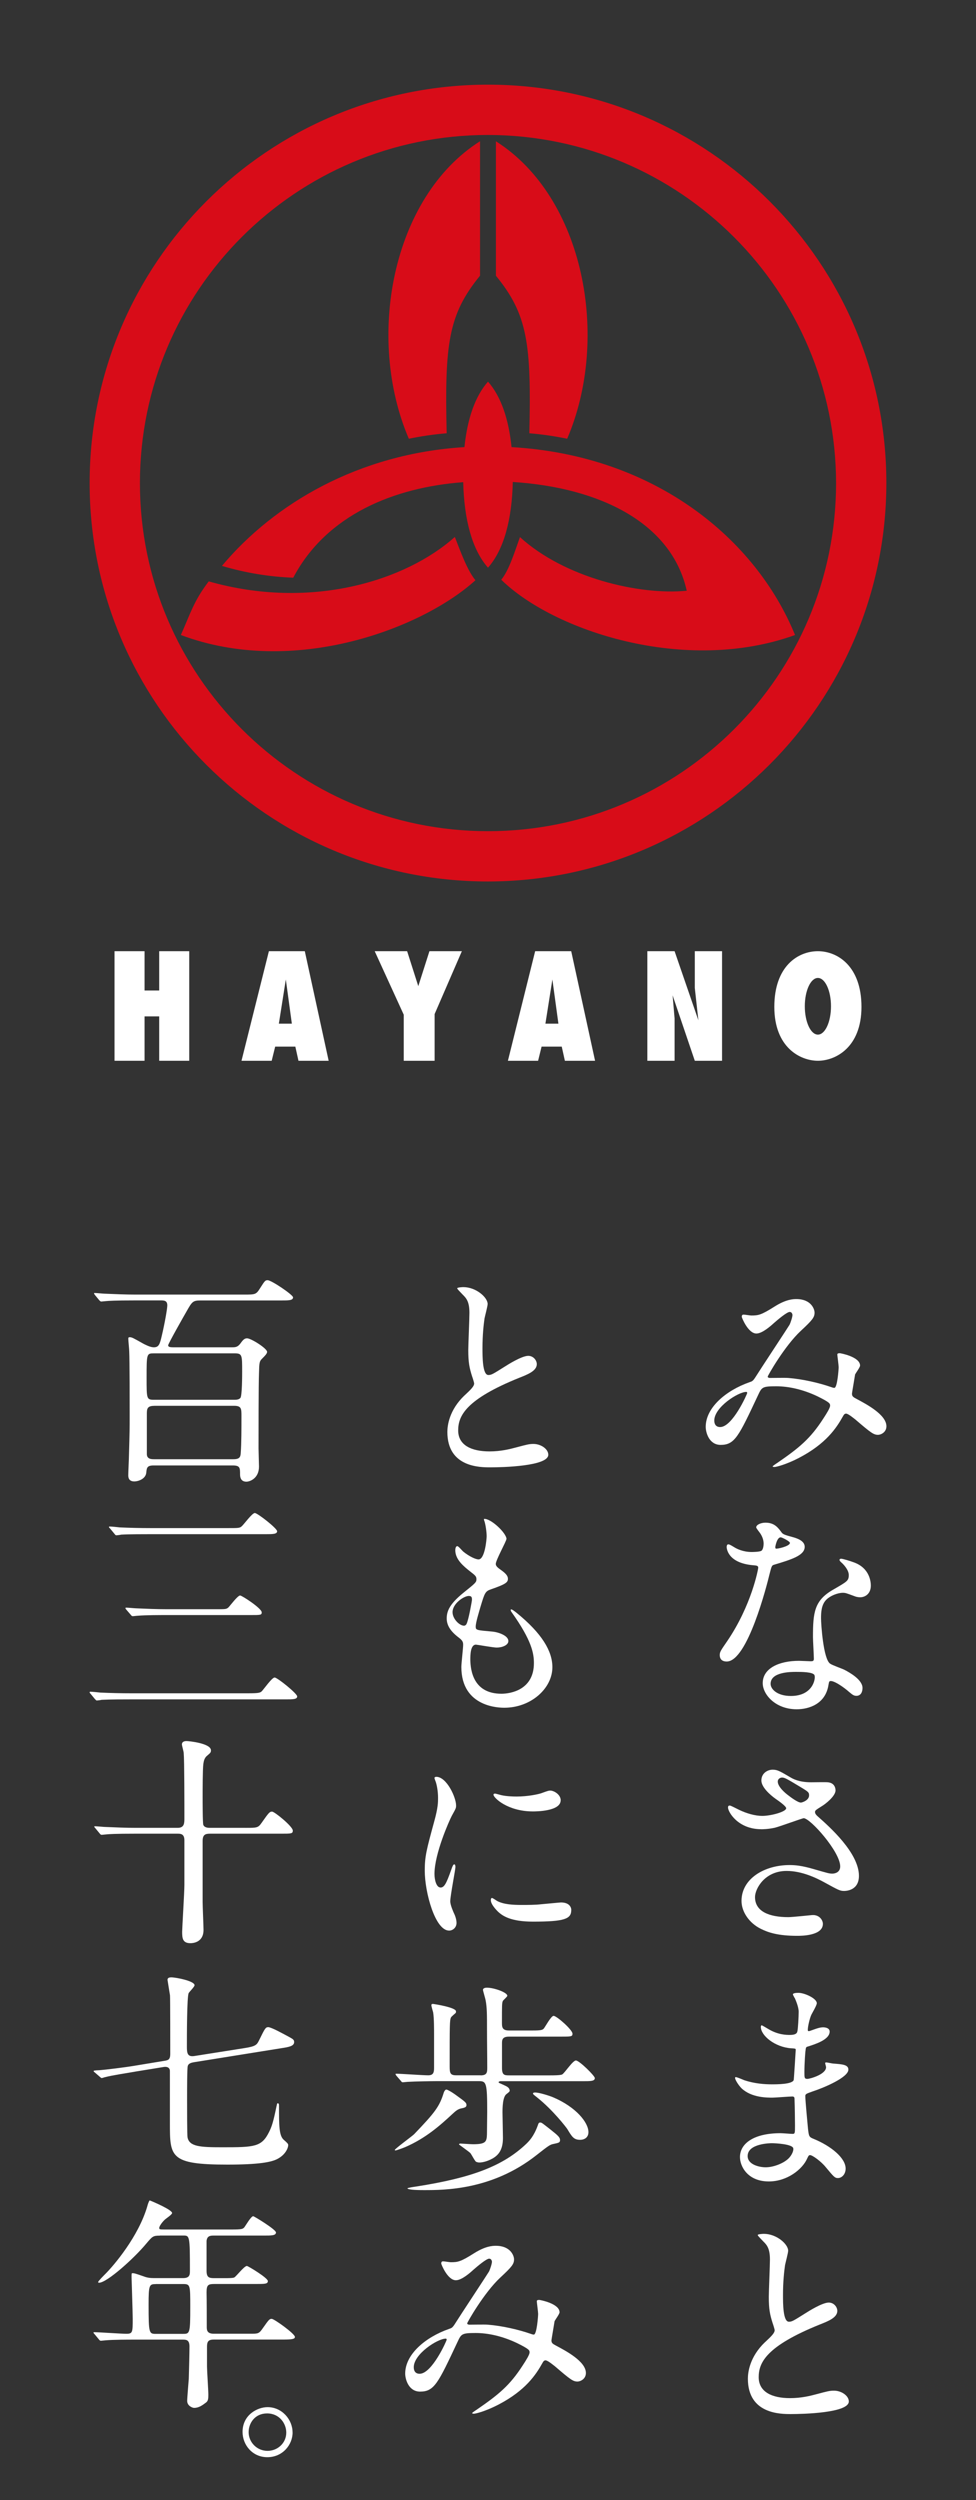<?xml version="1.0" encoding="UTF-8"?>
<svg id="b" data-name="レイヤー 2" xmlns="http://www.w3.org/2000/svg" viewBox="0 0 196 502">
  <rect x="0" y="0" width="196" height="502" fill="#333333" stroke="none"/>
  <defs>
    <style>
      .d {
        fill: none;
      }

      .e {
        fill: #fff;
      }

      .f {
        fill: #d80c18;
      }
    </style>
  </defs>
  <g id="c" data-name="レイヤー 1">
    <g>
      <rect class="d" width="196" height="502"/>
      <g>
        <polygon class="e" points="31.97 191 31.97 198.89 29.03 198.89 29.03 191 23 191 23 213 29.03 213 29.03 204.09 31.97 204.09 31.97 213 38 213 38 191 31.97 191"/>
        <path class="e" d="m59.94,213h6.06l-4.79-22h-7.21l-5.5,22h6.06l.7-2.84h4.05l.63,2.84Zm-3.94-7.45l1.4-8.88,1.21,8.88h-2.61Z"/>
        <path class="e" d="m113.44,213h6.06l-4.79-22h-7.24l-5.47,22h6.06l.7-2.84h4.05l.63,2.84Zm-3.91-7.45l1.4-8.88,1.21,8.88h-2.61Z"/>
        <polygon class="e" points="92.75 191 86.24 191 84 198.02 81.76 191 75.25 191 81.08 203.75 81.08 213 87.28 213 87.28 203.62 92.75 191"/>
        <polygon class="e" points="139.53 191 139.53 198.38 140.25 204.88 135.47 191 130 191 130 213 135.47 213 135.47 204.5 135.07 199.85 139.53 213 145 213 145 191 139.53 191"/>
        <path class="e" d="m164.25,191c-4,0-8.75,3-8.75,11.18s5.23,10.82,8.75,10.82,8.75-2.66,8.75-10.82-4.79-11.18-8.75-11.18Zm0,16.75c-1.45,0-2.63-2.55-2.63-5.69s1.18-5.69,2.63-5.69,2.63,2.55,2.63,5.69-1.18,5.69-2.63,5.69Z"/>
      </g>
      <g>
        <path class="f" d="m102.73,89.78c-.58-5.65-2.12-10.19-4.73-13.15-2.61,2.96-4.15,7.5-4.73,13.15-21.25,1.31-38.22,11.35-48.7,23.85,4.65,1.39,9.47,2.19,14.32,2.37,6.69-12.7,20.37-18.15,34.13-19.18.19,7.53,1.78,13.54,4.98,17.17,3.21-3.64,4.8-9.66,4.98-17.21,17.51,1.12,31.9,8.23,34.93,21.84-9.62.94-24.58-2.64-33.49-10.77-1,2.74-2.16,6.63-3.76,8.56,10.48,10.26,36.92,19.07,59,11.1-7.88-19.31-28.13-36.07-56.93-37.73Z"/>
        <path class="f" d="m41.92,116.74c-3,3.91-3.71,6.52-5.6,10.77,22.68,8.52,48.47-1.29,59.16-11-1.66-2-3.01-5.81-4.14-8.69-9.86,8.81-28.92,14.76-49.42,8.92Z"/>
        <path class="f" d="m106.3,87c2.55.21,5.09.58,7.6,1.1,8.68-20.25,3.42-48.49-14.31-59.73v27c6.41,7.81,7.12,13.76,6.71,31.63Z"/>
        <path class="f" d="m89.7,87c-.41-17.87.3-23.82,6.7-31.64v-27c-17.72,11.24-22.98,39.48-14.3,59.74,2.51-.52,5.05-.89,7.6-1.1Z"/>
        <path class="f" d="m98,17c-44.18,0-80,35.82-80,80s35.82,80,80,80c44.16-.05,79.95-35.84,80-80,0-44.18-35.82-80-80-80Zm0,149.9c-38.6,0-69.9-31.3-69.9-69.9S59.4,27.1,98,27.1c38.58.06,69.84,31.32,69.9,69.9,0,38.6-31.3,69.9-69.9,69.9Z"/>
      </g>
      <g>
        <path class="e" d="m158.6,263.43c-.59,0-2.49,1.63-3.21,2.26-.59.54-2.31,2.08-3.49,2.08-1.67,0-2.94-3.21-2.94-3.35,0-.27.09-.45.36-.45s1.31.18,1.54.18c1.45,0,1.99-.09,4.71-1.81,2.22-1.4,3.62-1.49,4.35-1.49,2.99,0,3.66,2.04,3.66,2.71,0,.95-.41,1.49-2.76,3.67-3.26,3.03-6.65,9.01-6.65,9.19,0,.23.32.27.45.27.59,0,3.12-.05,3.67,0,2.94.23,6.2,1,8.55,1.81.5.18.59.18.72.18.59,0,.86-3.71.86-4.16,0-.36-.27-2.35-.27-2.53,0-.27.32-.27.5-.27.14,0,4.07.72,4.07,2.49,0,.32-.86,1.49-1,1.77,0,.09-.63,3.71-.63,3.85,0,.59.27.72,1.04,1.13,1.76.95,5.88,3.08,5.88,5.43,0,1.22-1.13,1.72-1.67,1.72-.9,0-1.4-.36-4.57-3.08-.09-.05-1.4-1.18-1.86-1.18-.36,0-.5.32-.63.54-1.31,2.35-3.39,5.52-8.87,8.37-2.53,1.31-4.53,1.81-4.89,1.81-.05,0-.36,0-.36-.14,0-.05.77-.59.86-.63,4.48-3.08,6.7-4.89,9.32-8.96.68-1.04,1.36-2.13,1.36-2.58,0-.41,0-.63-2.49-1.86-3.03-1.45-5.93-2.04-8.33-2.04-2.81,0-2.9.18-3.66,1.81-3.89,8.28-4.66,9.96-7.51,9.96-2.31,0-2.99-2.49-2.99-3.62,0-3.85,4.03-7.29,8.78-8.96.54-.18.68-.23,1.13-.9,1.04-1.67,6.7-10.23,6.92-10.63.23-.45.63-1.67.59-2.04-.05-.23-.18-.54-.54-.54Zm-15.16,21.81c0,.77.36,1.31,1.18,1.31,2.49,0,5.43-6.65,5.43-6.83,0-.14-.05-.23-.18-.23-1.63,0-6.43,3.08-6.43,5.75Z"/>
        <path class="e" d="m153.35,309.96c0-.68-.23-1.36-.63-1.99-.14-.23-.86-1.09-.86-1.27,0-.54.95-.95,1.86-.95,1.81,0,2.53,1,3.26,1.99.23.32.68.5,2.04.86.86.23,2.58.72,2.58,1.99,0,1.72-2.54,2.53-6.2,3.62-.41.14-.45.27-.86,1.86-.54,2.26-4.43,17.56-8.6,17.56-1.22,0-1.4-.81-1.4-1.27,0-.63.14-.86,1.49-2.81,4.93-7.24,6.24-14.53,6.24-14.75,0-.41-.32-.45-1-.5-5.34-.45-5.34-3.62-5.34-3.66,0-.18.05-.54.32-.54.18,0,.32.04,1.22.59.5.32,1.77.95,3.48.95.09,0,1.67,0,1.99-.27.32-.27.41-1,.41-1.4Zm13.03,28.33c-.59,3.94-4.03,4.93-6.38,4.93-4.3,0-6.83-2.99-6.83-5.25,0-2.94,3.21-4.48,7.29-4.48.36,0,2.04.09,2.35.09.41,0,.63-.05.63-.5,0-.68-.18-3.71-.18-4.34,0-4.98.27-7.38,4.07-9.55,2.81-1.63,3.12-1.76,3.12-2.94,0-.99-1-2.04-1.27-2.31-.41-.36-.59-.54-.59-.72,0-.14.14-.23.32-.23.32,0,1.72.41,2.67.77,3.12,1.18,3.3,3.94,3.3,4.62,0,1.72-1.22,2.35-2.13,2.35-.05,0-.59,0-1.04-.18-1.72-.63-1.9-.72-2.44-.72-1.09,0-2.58.63-3.3,1.36-1.04,1-1.09,2.62-1.09,3.76s.45,8.15,1.81,9.1c.41.32,2.53,1.04,2.94,1.27.95.5,3.58,1.95,3.58,3.62,0,.77-.32,1.58-1.22,1.58-.45,0-.72-.14-1.4-.72-1.22-1.09-3.3-2.49-3.94-2.22-.18.09-.18.27-.27.72Zm-6.52-2.58c-1.04,0-5.11,0-5.11,2.4,0,1.09,1.36,2.44,4.07,2.44,4.39,0,5.02-3.44,4.75-4.16-.23-.68-2.67-.68-3.71-.68Zm-1.22-25.89c0-.32-1.59-1.13-1.86-1.13-.77,0-1.09,1.86-1.09,1.99,0,.09.05.23.09.27.14.14,2.85-.45,2.85-1.13Z"/>
        <path class="e" d="m152.85,367.3c-4.66,0-6.65-3.48-6.65-4.34,0-.23.05-.41.36-.41.18,0,.95.41,1.86.86,1.49.72,3.21,1.22,4.66,1.22,1.72,0,4.8-.82,4.8-1.54,0-.41-1.49-1.45-2.08-1.86-1.22-.86-2.9-2.4-2.9-3.71,0-1.45,1.22-2.17,2.26-2.17.95,0,1.4.27,3.49,1.49.59.36,1.81,1.04,4.25,1.04.54,0,2.85-.05,3.35,0,1.54.14,1.54,1.49,1.54,1.63,0,1.18-2.13,2.81-2.76,3.17-1.22.77-1.36.86-1.36,1.18s.27.63.54.86c2.35,2.08,8.28,7.33,8.28,11.95,0,3.03-2.72,3.03-2.99,3.03-.81,0-1.13-.18-3.85-1.67-1.72-.95-4.62-2.35-7.69-2.35-4.39,0-6.34,3.58-6.34,5.25,0,2.9,2.85,4.03,6.7,4.03.77,0,4.62-.41,4.71-.41,1.49-.14,2.22,1,2.22,1.76,0,2.4-4.34,2.4-5.16,2.4-3.76,0-5.75-.63-7.29-1.4-2.31-1.13-3.89-3.39-3.89-5.61,0-4.48,4.62-7.2,9.64-7.2,1.09,0,2.4.09,4.89.82,2.81.81,3.08.9,3.71.9.5,0,1.58-.23,1.58-1.45,0-2.94-6.02-9.68-7.33-9.68-.27,0-4.8,1.67-5.75,1.9-1.36.32-2.62.32-2.81.32Zm7.96-5.34c.27,0,1.67-.45,1.67-1.45,0-.59-.14-.72-1.58-1.59-2.99-1.81-3.35-1.99-3.85-1.99-.32,0-.86.23-.86.81,0,1.09,1.63,2.4,1.99,2.67.63.5,2.04,1.54,2.62,1.54Z"/>
        <path class="e" d="m159.55,401.16c-.05-.14-.32-.59-.32-.68,0-.32.86-.32,1.13-.32,1.22,0,3.67,1.13,3.67,2.08,0,.45-1,2.08-1.13,2.4-.32.72-.68,2.31-.68,2.94,0,.09,0,.27.18.27.14,0,.27-.05,1.27-.41.41-.14,1.04-.36,1.63-.36.45,0,1.31.14,1.31.86,0,1.67-3.08,2.58-4.34,2.99-.36.09-.45.14-.5.81-.05.14-.23,2.53-.23,4.39,0,1.04,0,1.31.59,1.31.5,0,3.76-.9,3.76-2.35,0-.14-.18-.68-.18-.82s.14-.14.23-.14c.23,0,1.18.23,1.4.23,1.86.14,3.03.23,3.03,1.22,0,1.58-5.02,3.67-7.11,4.35-1.4.5-1.54.54-1.54.99,0,.86.5,6.07.54,6.52.18,1.49.18,1.67,1.13,2.04,3.53,1.45,6.43,3.85,6.43,5.97,0,1.18-.81,1.9-1.54,1.9-.63,0-.82-.23-2.44-2.17-.9-1.13-2.67-2.44-3.17-2.44-.27,0-.36.23-.59.72-.95,2.13-3.98,4.57-7.69,4.57-4.25,0-5.79-3.03-5.79-4.89,0-2.72,2.76-4.8,8.15-4.8.41,0,2.08.14,2.4.14.5,0,.5-.14.5-1.67,0-.9-.04-3.94-.09-5.16,0-.41,0-.68-.45-.68-.63,0-3.35.23-3.94.23-1.04,0-4.21.05-6.24-1.86-.63-.63-1.31-1.72-1.31-2.08,0-.09,0-.18.14-.18.27,0,1.49.54,1.72.63,2.04.68,4.07.82,5.48.82,1.09,0,4.12,0,4.43-.86.05-.14.41-6.07.41-6.11,0-.23-.23-.23-.95-.27-3.21-.23-6.06-2.53-6.06-4.3,0-.09.05-.32.18-.32.05,0,1.13.63,1.27.72,1.99,1.22,3.71,1.22,4.39,1.22.95,0,1.4-.23,1.49-.68.14-.45.27-3.03.27-3.98s-.59-2.31-.81-2.81Zm-4.57,29.19c-.09,0-4.84,0-4.84,2.58,0,1.72,2.35,2.26,3.62,2.26,1.49,0,3.44-.72,4.48-1.67.81-.72,1.22-1.81,1.04-2.22-.32-.77-3.49-.95-4.3-.95Z"/>
        <path class="e" d="m153.62,470.32c1.36-1.27,1.95-1.86,1.95-2.44,0-.14-.32-1.18-.41-1.4-.54-1.72-.77-2.76-.77-5.3,0-1.04.23-6.29.23-7.47,0-2.26-.63-2.94-1.36-3.66-.95-1-1.09-1.13-1.09-1.27,0-.18,1.09-.23,1.22-.23,2.58,0,4.89,2.08,4.89,3.39,0,.41-.54,2.44-.63,2.9-.18,1.27-.41,3.35-.41,5.97,0,1.72,0,5.39,1.18,5.39.63,0,.9-.18,3.35-1.72.5-.32,3.35-2.13,4.66-2.13,1.04,0,1.72.91,1.72,1.67,0,1.36-1.86,2.08-3.48,2.72-10.77,4.34-12.31,7.65-12.31,10.59s2.62,4.21,6.29,4.21c2.26,0,4.07-.45,5.43-.82,2.04-.54,2.53-.68,3.39-.68,1.54,0,2.99,1.04,2.99,2.17,0,2.31-9.23,2.53-11.63,2.53-2.08,0-8.64,0-8.64-7.11,0-1.27.36-4.39,3.44-7.33Z"/>
        <path class="e" d="m93.27,280.22c1.36-1.27,1.95-1.86,1.95-2.44,0-.14-.32-1.18-.41-1.4-.54-1.72-.77-2.76-.77-5.3,0-1.04.23-6.29.23-7.47,0-2.26-.63-2.94-1.36-3.66-.95-1-1.09-1.13-1.09-1.27,0-.18,1.09-.23,1.22-.23,2.58,0,4.89,2.08,4.89,3.39,0,.41-.54,2.44-.63,2.9-.18,1.27-.41,3.35-.41,5.97,0,1.72,0,5.39,1.18,5.39.63,0,.9-.18,3.35-1.72.5-.32,3.35-2.13,4.66-2.13,1.04,0,1.72.91,1.72,1.67,0,1.36-1.86,2.08-3.48,2.72-10.77,4.34-12.31,7.65-12.31,10.59s2.62,4.21,6.29,4.21c2.26,0,4.07-.45,5.43-.82,2.04-.54,2.53-.68,3.39-.68,1.54,0,2.99,1.04,2.99,2.17,0,2.31-9.23,2.53-11.63,2.53-2.08,0-8.64,0-8.64-7.11,0-1.27.36-4.39,3.44-7.33Z"/>
        <path class="e" d="m101.69,309.06c0,.41-2.13,4.21-2.13,4.98,0,.32.23.63.81,1.04,1.09.77,1.63,1.27,1.63,1.95,0,.72-.5,1.09-3.35,2.08-1.22.41-1.31.72-2.17,3.57-.27.95-.95,3.12-.95,3.94,0,.72.18.72,3.35,1,1.09.09,3.21.77,3.21,1.9,0,.82-1.22,1.31-2.35,1.31-.68,0-3.94-.59-4.16-.59-1.13,0-1.13,2.13-1.13,3.12.05,2.04.59,6.74,6.25,6.74,1.9,0,6.52-.81,6.52-6.15,0-1.94-.41-4.52-4.48-10.23-.14-.18-.18-.32-.18-.45,0-.41,1,.45,1.13.54,5.2,4.21,7.24,7.78,7.24,10.95,0,4.3-4.34,8.15-9.64,8.15-.86,0-8.64,0-8.64-8.19,0-.72.36-3.8.36-4.43,0-.54-.09-.86-.86-1.45-1.63-1.22-2.44-2.44-2.44-3.85s.5-2.85,3.35-5.16c2.35-1.9,2.62-2.08,2.62-2.71,0-.59-.23-.77-1.22-1.54-1.31-1.04-3.03-2.4-3.03-4.3,0-.32.09-.82.41-.82.23,0,1,.95,1.18,1.09,1.22,1,2.53,1.58,3.08,1.58,1.27,0,1.63-4.03,1.63-4.66,0-.91-.23-2.4-.45-3.03-.09-.18-.09-.32-.09-.45,1.36-.14,4.53,2.85,4.53,4.07Zm-7.51,11.4c-1.04,0-3.3,1.54-3.3,3.26,0,1.36,1.4,2.72,2.31,2.72.18,0,.41-.14.5-.36.41-.77,1.09-4.62,1.09-4.84,0-.36,0-.77-.59-.77Z"/>
        <path class="e" d="m88.43,379.02c.77,0,1.18-.72,2.17-3.53.27-.77.41-1.13.63-1.13s.23.45.23.54c0,.5-1.04,5.79-1.04,6.88,0,.77.63,2.13.72,2.35.32.63.54,1.4.54,1.99,0,.9-.72,1.54-1.49,1.54-2.81,0-4.89-7.69-4.89-12.04,0-2.9.36-4.21,1.9-9.87.77-2.76.77-3.89.77-4.71,0-1.45-.27-2.67-.45-3.21-.05-.14-.27-.68-.27-.82s.18-.23.36-.23c2.08,0,3.98,4.12,3.98,5.75,0,.5,0,.54-.86,2.08-.5.95-3.48,7.6-3.48,11.67,0,1.36.45,2.72,1.18,2.72Zm26.29,4.53c0,1.77-1.36,2.31-7.69,2.31-4.43,0-6.11-1.13-7.06-2.04-.23-.23-1.4-1.4-1.4-2.26,0-.09,0-.45.23-.45.18,0,.9.54,1.09.63,1.31.68,3.17.77,4.84.77,1.18,0,2.81,0,3.94-.14.63-.05,3.8-.36,3.98-.36,1.72,0,2.08,1,2.08,1.54Zm-2.13-22.04c0,2.22-5.02,2.22-5.57,2.22-5.11,0-7.92-2.76-7.92-3.35,0-.09.05-.23.32-.23.14,0,.68.18,1.27.32,1.04.23,2.26.27,3.08.27,2.22,0,4.34-.45,4.98-.68,1.36-.5,1.49-.54,1.95-.5.81.14,1.9.9,1.9,1.94Z"/>
        <path class="e" d="m93.68,422.66c0,.36-.18.54-.95.68-.82.14-1.31.63-1.86,1.13-2.62,2.44-5.43,4.89-9.46,6.65-.32.14-1.77.68-1.95.68-.09,0-.18,0-.18-.09,0-.23,3.48-2.76,3.89-3.17,4.21-4.39,5.11-5.57,5.97-8.42.05-.09.23-.54.5-.54.14,0,.86.32,2.08,1.22,1.76,1.27,1.95,1.45,1.95,1.86Zm2.81-5.93c1.22,0,1.36-.5,1.36-1.45,0-2.53-.05-5.16-.05-7.74,0-2.81,0-4.48-.27-5.84-.05-.36-.54-1.95-.54-2.13,0-.41.59-.45.77-.45,1.45,0,4.12.95,4.12,1.63,0,.18-.81.86-.9,1.04-.18.41-.18.81-.18,4.34,0,.82,0,1.59,1.4,1.59h4.71c1.72,0,2.04-.09,2.31-.41.27-.32,1.45-2.53,1.95-2.53.63,0,3.8,2.81,3.8,3.58,0,.59-.27.59-2.44.59h-10.32c-1.4,0-1.4.72-1.4,1.4v4.89c0,1.45.5,1.49,1.45,1.49h8.28c.54,0,1.99,0,2.35-.18.5-.27,2.13-2.81,2.76-2.81.68,0,3.8,3.08,3.8,3.53,0,.63-.82.63-2.4.63h-16.56c-.09,0-.36.05-.36.23,0,.09.14.14,1.04.54.72.32,1.09.54,1.18,1.04.05.23-.05.32-.63.77-.77.54-.81,2.71-.81,3.71,0,.27.09,4.57.09,5.11,0,2.4-.9,3.44-2.08,4.12-.9.5-1.9.81-2.67.81-.18,0-.41-.05-.63-.14-.27-.14-.95-1.54-1.18-1.77-.32-.32-2.26-1.67-2.26-1.72,0-.14.18-.18.27-.18.14,0,2.13.14,2.53.14,2.58,0,2.76-.5,2.81-1.99,0-1.31.05-3.17.05-4.53,0-5.79-.18-6.15-1.63-6.15h-8.64c-.81,0-4.16.05-5.7.14-.14,0-.82.09-1,.09-.14,0-.23-.09-.36-.27l-.9-1.04q-.18-.23-.18-.32c0-.09.09-.09.18-.09.9,0,5.34.32,6.38.32s1.18-.59,1.18-1.49v-6.47c0-1.27,0-3.53-.18-4.66-.05-.18-.36-1.22-.36-1.45s.14-.27.32-.27c.05,0,4.62.68,4.62,1.49,0,.09,0,.23-.05.32-.14.14-.86.72-.95.9-.27.54-.27,1.49-.27,9.91,0,1.36.18,1.72,1.36,1.72h4.89Zm15.98,12.94c0,.54-.18.59-1.27.82-.77.14-1.04.36-3.53,2.31-8.87,6.97-18.42,6.97-22.54,6.97-.5,0-3.3,0-3.3-.36,0-.09,1.09-.27,1.76-.36,11.27-1.76,17.47-4.16,22.13-8.6.5-.5,1.45-1.4,2.26-3.62.18-.54.23-.63.54-.63.27,0,.45.18,2.08,1.45,1.49,1.18,1.86,1.54,1.86,2.04Zm5.7-1.54c0,1-.72,1.54-1.67,1.54-1.27,0-1.63-.59-2.58-2.17-.14-.23-2.85-3.8-6.11-6.38-.68-.54-.77-.59-.77-.77s.36-.18.45-.18c.72,0,2.72.59,3.67,1,4.53,1.95,7.01,5.02,7.01,6.97Z"/>
        <path class="e" d="m98.25,453.53c-.59,0-2.49,1.63-3.21,2.26-.59.54-2.31,2.08-3.49,2.08-1.67,0-2.94-3.21-2.94-3.35,0-.27.09-.45.36-.45s1.31.18,1.54.18c1.45,0,1.99-.09,4.71-1.81,2.22-1.4,3.62-1.49,4.35-1.49,2.99,0,3.66,2.04,3.66,2.71,0,.95-.41,1.49-2.76,3.67-3.26,3.03-6.65,9.01-6.65,9.19,0,.23.32.27.45.27.59,0,3.12-.05,3.67,0,2.94.23,6.2,1,8.55,1.81.5.18.59.18.72.18.59,0,.86-3.71.86-4.16,0-.36-.27-2.35-.27-2.53,0-.27.32-.27.5-.27.14,0,4.07.72,4.07,2.49,0,.32-.86,1.49-1,1.77,0,.09-.63,3.71-.63,3.85,0,.59.27.72,1.04,1.13,1.76.95,5.88,3.08,5.88,5.43,0,1.22-1.13,1.72-1.67,1.72-.91,0-1.4-.36-4.57-3.08-.09-.05-1.4-1.18-1.86-1.18-.36,0-.5.32-.63.54-1.31,2.35-3.39,5.52-8.87,8.37-2.53,1.31-4.53,1.81-4.89,1.81-.05,0-.36,0-.36-.14,0-.05.77-.59.86-.63,4.48-3.08,6.7-4.89,9.32-8.96.68-1.04,1.36-2.13,1.36-2.58,0-.41,0-.63-2.49-1.86-3.03-1.45-5.93-2.04-8.33-2.04-2.81,0-2.9.18-3.66,1.81-3.89,8.28-4.66,9.96-7.51,9.96-2.31,0-2.99-2.49-2.99-3.62,0-3.85,4.03-7.29,8.78-8.96.54-.18.68-.23,1.13-.9,1.04-1.67,6.7-10.23,6.92-10.63.23-.45.63-1.67.59-2.04-.05-.23-.18-.54-.54-.54Zm-15.16,21.81c0,.77.36,1.31,1.18,1.31,2.49,0,5.43-6.65,5.43-6.83,0-.14-.05-.23-.18-.23-1.63,0-6.43,3.08-6.43,5.75Z"/>
        <path class="e" d="m27.04,261.12c-3.98,0-5.29.09-5.75.14-.14,0-.81.09-.95.09s-.23-.09-.41-.27l-.86-1.04q-.18-.23-.18-.32c0-.09.05-.09.14-.09.32,0,1.72.14,1.99.14,2.22.09,4.12.18,6.25.18h21.72c2.31,0,2.44,0,3.26-1.31.9-1.4,1-1.58,1.49-1.58.77,0,5.11,2.94,5.11,3.44,0,.63-.86.63-2.4.63h-16.16c-1.54,0-1.72.23-2.81,2.17-.5.86-3.71,6.52-3.71,6.83,0,.41.54.41,1.36.41h11.31c.77,0,1.22,0,1.77-.68.5-.68.81-1.13,1.4-1.13.82,0,4.03,2.04,4.03,2.72,0,.32-.32.68-1.04,1.4-.5.5-.54.77-.59,2.9-.09,2.13-.09,12.26-.09,15.12,0,.59.09,3.08.09,3.62,0,2.35-1.81,3.03-2.53,3.03-1.04,0-1.27-.77-1.27-1.45,0-1.31,0-1.81-1.45-1.81h-15.93c-1.31,0-1.36.5-1.45,1.4-.09,1.31-1.63,1.81-2.4,1.81-1.18,0-1.22-.86-1.22-1.27,0-.63.14-3.44.14-4.03.14-4.75.14-5.3.14-7.83,0-2.22,0-11.31-.09-13.03,0-.36-.18-2.08-.18-2.44,0-.23,0-.36.27-.36.45,0,.68.14,2.76,1.31.36.18,1.36.72,2.08.72,1.04,0,1.22-.63,1.63-2.4.59-2.49,1.09-5.39,1.09-6.02,0-1-.68-1-1.36-1h-5.2Zm3.89,10.63c-1.49,0-1.49.05-1.49,4.93,0,4.25,0,4.39,1.49,4.39h16.16c.32,0,.86,0,1.18-.36.36-.36.36-4.66.36-5.34,0-3.26,0-3.62-1.49-3.62h-16.2Zm.05,10.54c-1.4,0-1.49.59-1.49,1.58v8.1c0,1.04.95,1.04,1.49,1.04h15.88c1.27,0,1.45-.45,1.49-1.31.14-1.9.14-4.93.14-7.38,0-1.45,0-2.04-1.49-2.04h-16.02Z"/>
        <path class="e" d="m49.76,340.01c2.13,0,2.49-.09,2.81-.41.41-.41,2.04-2.76,2.58-2.76s4.53,3.21,4.53,3.8-.86.59-2.35.59h-31.18c-1.04,0-4.12,0-5.75.09-.14.05-.81.14-.95.14s-.23-.14-.41-.32l-.86-1.04c-.18-.18-.18-.23-.18-.27,0-.09.04-.14.14-.14.32,0,1.72.14,2.04.18,2.04.09,4.07.14,6.2.14h23.4Zm-3.98-33.17c2.13,0,2.4,0,2.81-.41.41-.36,2.04-2.62,2.58-2.62s4.48,3.08,4.48,3.66-.86.59-2.31.59h-23.31c-1,0-4.12,0-5.7.09-.14.05-.82.14-.95.14-.18,0-.27-.14-.41-.32l-.86-1.04c-.18-.18-.23-.23-.23-.32s.14-.09.18-.09c.32,0,1.72.14,1.99.18,2.08.09,4.12.14,6.2.14h15.52Zm-2.49,16.29c1.99,0,2.17,0,2.58-.36.36-.36,1.86-2.4,2.35-2.4.36,0,4.34,2.58,4.34,3.39,0,.54-.23.54-2.26.54h-16.97c-1.04,0-4.12,0-5.7.14-.18,0-.82.09-.95.09-.18,0-.27-.09-.41-.27l-.9-1.04c-.14-.18-.18-.23-.18-.32,0-.05.05-.09.18-.09.32,0,1.72.14,1.99.14,2.08.09,4.07.18,6.2.18h9.73Z"/>
        <path class="e" d="m49.35,367.03c2.26,0,2.49,0,3.21-1.04,1.4-1.99,1.58-2.22,2.08-2.22s4.16,2.99,4.16,3.8c0,.63-.27.63-2.4.63h-14.26c-.99,0-1.45.27-1.45,1.49v12.22c0,.9.18,4.8.18,5.61,0,2.53-2.13,2.67-2.62,2.67-1.59,0-1.67-1-1.67-2.31,0-.68.45-7.92.45-9.41v-8.96c0-1.31-.81-1.31-1.4-1.31h-8.55c-3.94,0-5.25.09-5.7.14-.14,0-.81.09-.95.09-.18,0-.27-.09-.41-.27l-.86-1.04c-.18-.23-.23-.23-.23-.32s.09-.09.18-.09c.32,0,1.72.14,1.99.14,2.22.09,4.07.18,6.2.18h8.37c1.36,0,1.36-.95,1.36-1.95,0-2.58,0-11.59-.14-13.08,0-.27-.36-1.49-.36-1.72,0-.63.68-.68.9-.68.5,0,4.93.45,4.93,1.86,0,.45-.14.54-.72,1.04-.59.45-.72,1.09-.81,1.72-.14,1.18-.14,5.25-.14,6.7,0,.82,0,5.2.14,5.52.18.45.72.59,1.27.59h7.24Z"/>
        <path class="e" d="m27.04,416c-1.54.27-4.57.72-5.93,1.09-.09,0-.54.18-.68.18s-.18-.09-.36-.23l-1.04-.9c-.23-.18-.23-.23-.23-.27,0-.09.14-.14,1.22-.18,1.13-.09,4.93-.54,7.06-.9l5.75-.95c.91-.14,1.36-.18,1.36-1.45,0-1.13,0-11.22-.05-11.72-.05-.36-.5-3.03-.5-3.12,0-.41.36-.5.77-.5.9,0,4.66.72,4.66,1.58,0,.32-1.04,1.31-1.18,1.58-.36.68-.36,8.87-.36,10.82,0,1.27.14,2.04,1.54,1.81l10-1.58c2.4-.36,2.53-.72,2.99-1.63,1.13-2.31,1.27-2.58,1.81-2.58.59,0,2.9,1.27,4.16,1.95.82.45,1.04.59,1.04,1.04,0,.81-1.04,1-2.49,1.22l-17.51,2.81c-.5.09-1.18.18-1.36.77-.14.36-.14,4.84-.14,6.83,0,1.54,0,7.06.09,7.51.36,1.86,2.54,1.99,6.97,1.99,6.47,0,7.92-.05,9.41-3.08.5-1,.82-1.86,1.49-5.16.14-.54.09-.59.27-.59.23,0,.23.32.23.45,0,3.94,0,5.97.9,6.83.82.72.95.86.95,1.13,0,.45-.45,1.9-2.26,2.81-1.18.59-3.62,1.09-9.96,1.09-11.54,0-11.54-1.54-11.54-8.33v-10.45c0-.68-.54-.95-1.27-.82l-5.84.95Z"/>
        <path class="e" d="m32.11,448.91c-1.4,0-1.49.14-2.76,1.63-2.4,2.9-7.87,7.83-9.46,7.83-.05,0-.18,0-.18-.14,0-.18,1.13-1.31,1.45-1.63,1.72-1.72,6.65-7.51,8.42-13.58.04-.23.36-1.18.5-1.18.81.32,4.48,1.9,4.48,2.53,0,.32-1.27,1.13-1.49,1.36-.36.32-1.09,1.22-1.09,1.63,0,.32.09.32,1.22.32h13.26c2.08,0,2.26-.09,2.58-.41.27-.32,1.36-2.26,1.81-2.26.18,0,4.57,2.67,4.57,3.26,0,.63-.9.63-2.44.63h-10.14c-.63,0-1.27.09-1.36,1.09v5.97c0,1.4.54,1.49,1.63,1.49h1.72c1.09,0,1.9,0,2.22-.14.41-.23,1.99-2.31,2.53-2.31.23,0,4.21,2.4,4.21,3.03,0,.59-.59.59-2.44.59h-8.24c-1.27,0-1.63.14-1.63,1.67.04,1.67.04,5.2.04,6.92,0,.59,0,1.4,1.4,1.4h7.38c1.54,0,1.72,0,2.49-1.13,1.18-1.67,1.31-1.86,1.77-1.86.5,0,4.66,2.99,4.66,3.62,0,.41-.41.54-2.4.54h-13.89c-1.13,0-1.36.45-1.36,1.45v3.98c0,.82.27,4.75.27,5.66,0,.77-.04,1.22-.45,1.54-.77.59-1.49,1.09-2.4,1.09-.36,0-1.4-.41-1.4-1.4,0-.63.27-3.71.32-4.43.05-1.4.14-5.39.14-6.52,0-1.36-.72-1.36-1.36-1.36h-9.77c-1.09,0-4.12,0-5.7.14-.14,0-.82.09-.95.09-.18,0-.27-.09-.41-.27l-.86-1.04q-.23-.23-.23-.32c0-.09.09-.09.18-.09.9,0,5.39.32,6.43.32,1.27,0,1.27-.32,1.27-3.03,0-1.31-.23-8.15-.23-8.33,0-.72,0-.81.18-.81.36,0,.54.05,2.22.63.68.27,1.31.36,2.13.36h5.79c1.31,0,1.4-.63,1.4-1.4,0-7.15-.05-7.15-1.36-7.15h-4.66Zm-.82,9.73c-1.31,0-1.45.18-1.45,4.07,0,5.93.09,5.93,1.54,5.93h5.29c1.45,0,1.54,0,1.54-5.39,0-4.48,0-4.62-1.49-4.62h-5.43Z"/>
        <path class="e" d="m58.76,488.42c0,2.53-2.04,4.98-5.07,4.98s-4.98-2.49-4.98-5.07c0-3.44,2.99-4.98,5.02-4.98,2.9,0,5.02,2.49,5.02,5.07Zm-8.83-.05c0,2.04,1.67,3.76,3.8,3.76,1.99,0,3.76-1.54,3.76-3.67,0-1.81-1.36-3.85-3.85-3.85s-3.71,1.99-3.71,3.76Z"/>
      </g>
    </g>
  </g>
</svg>